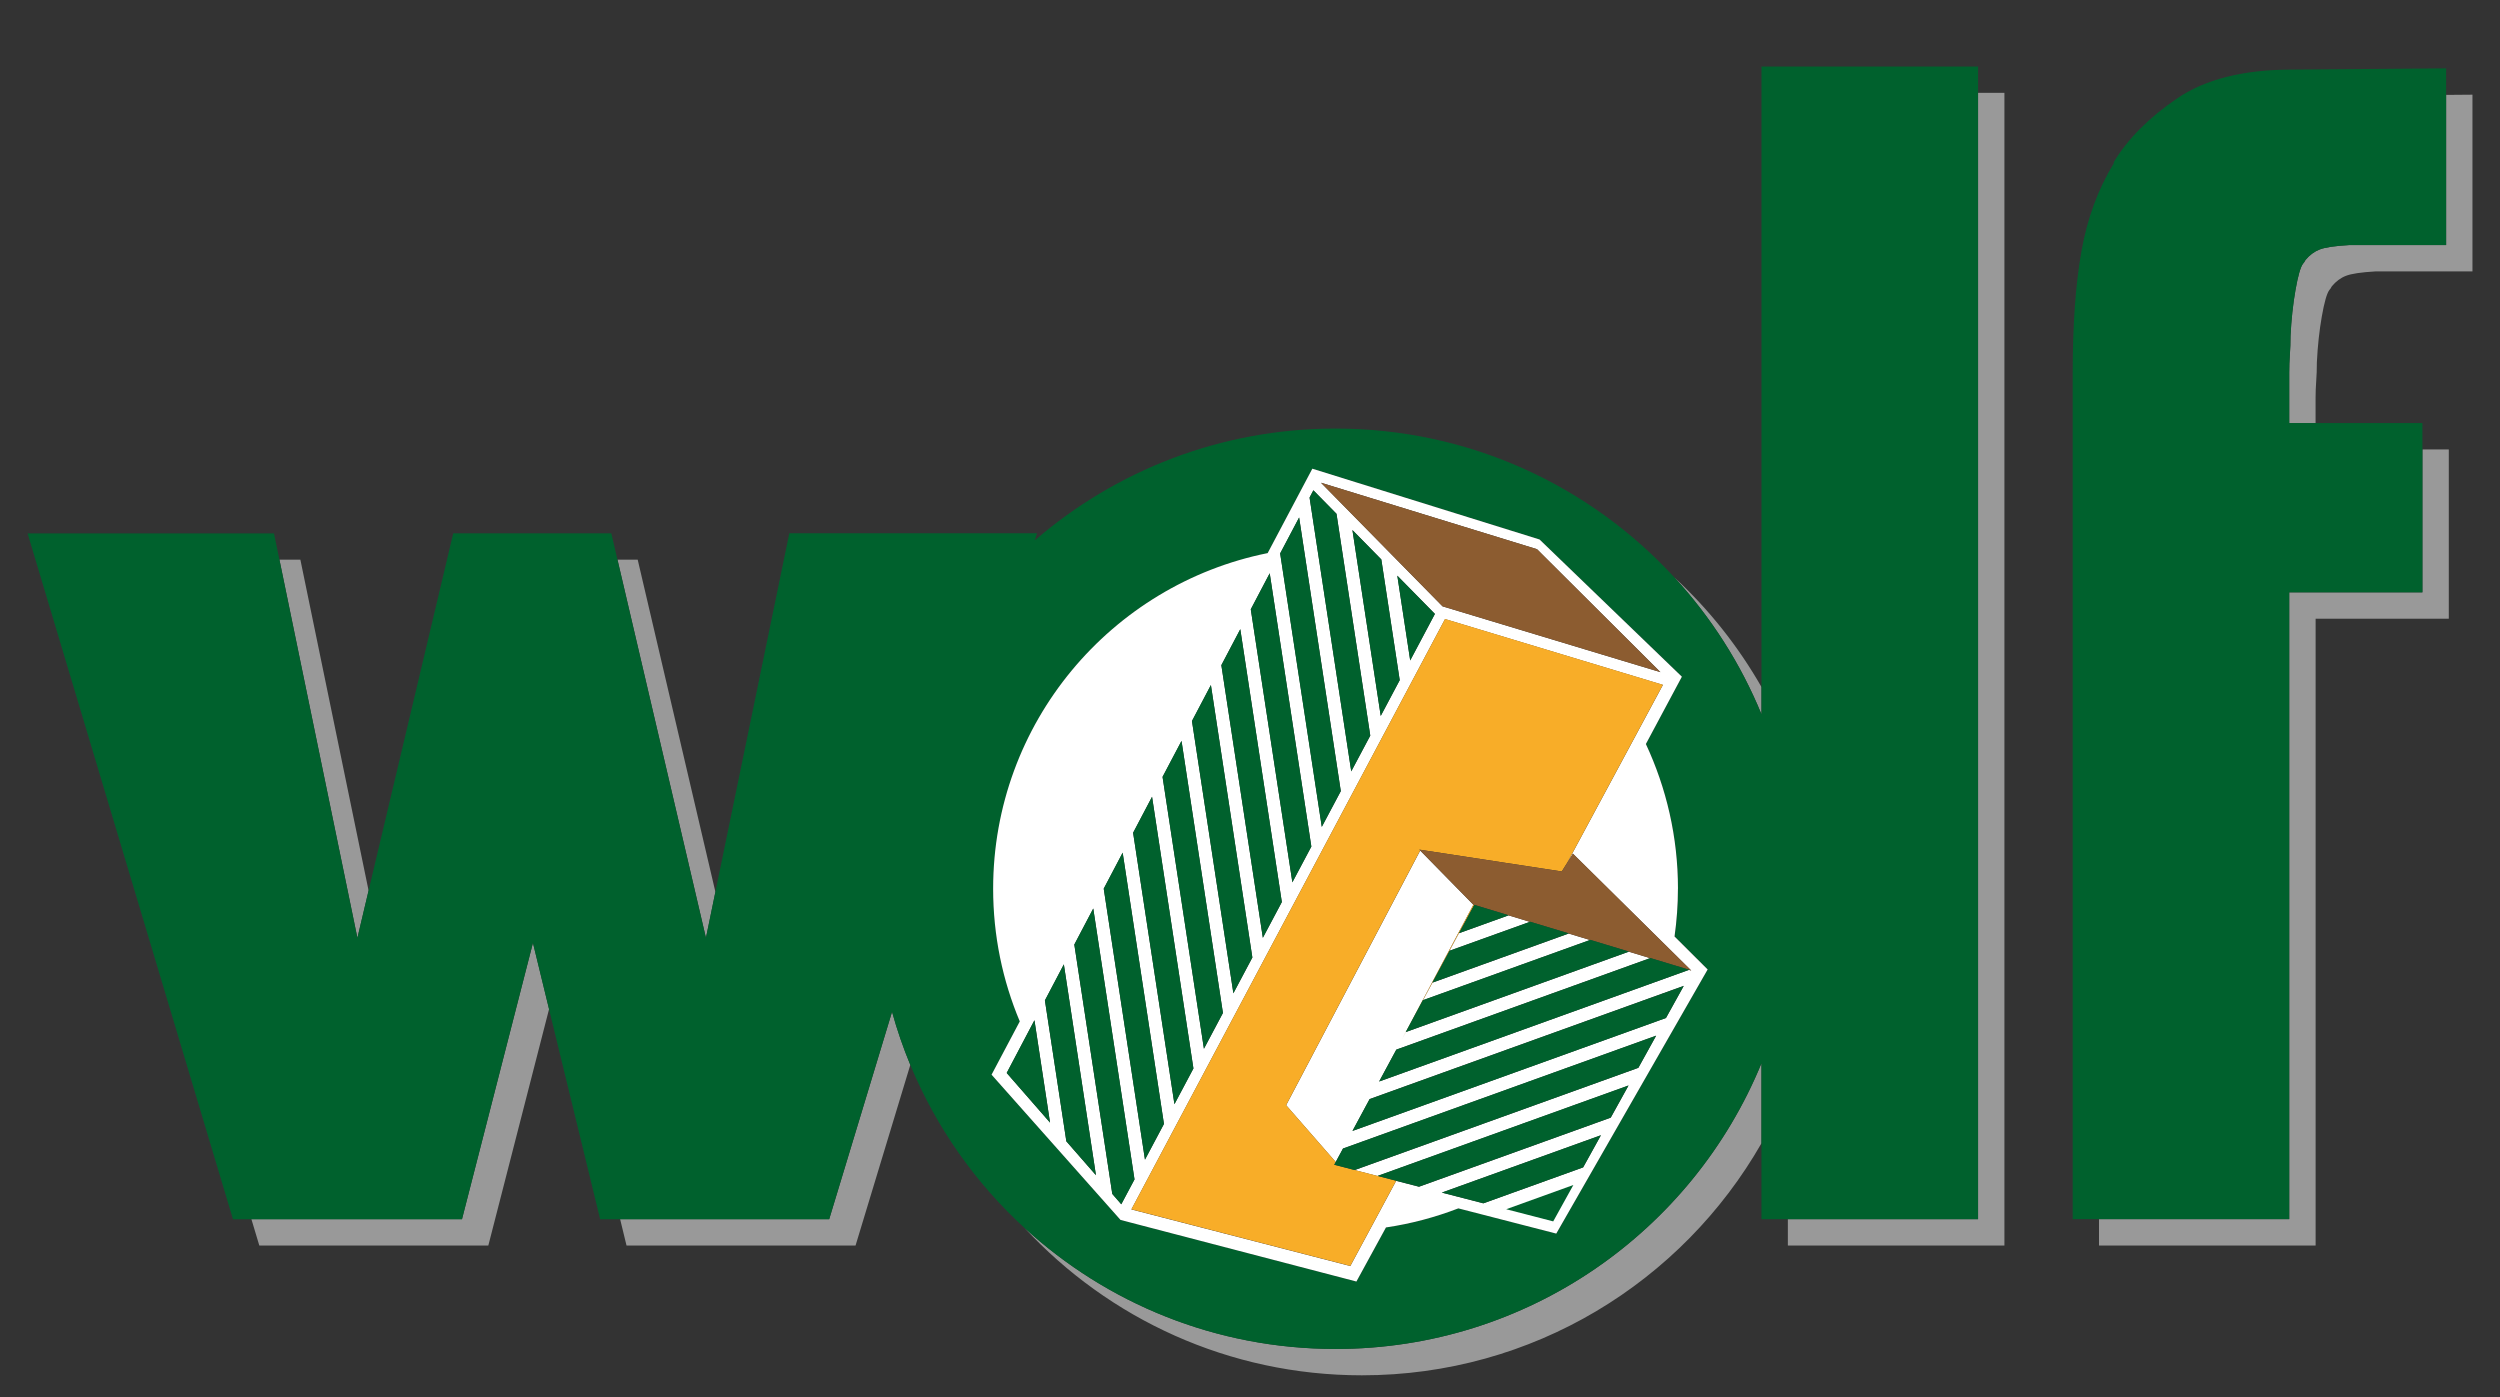 <?xml version="1.0" encoding="UTF-8"?>
<svg id="Ebene_1" data-name="Ebene 1" xmlns="http://www.w3.org/2000/svg" viewBox="0 0 581.94 325.2">
  <rect x="0" y="0" width="581.94" height="325.2" fill="#333333" stroke="none"/>
  <defs>
    <style>
      .cls-1 {
        fill: #f8ad28;
      }

      .cls-2 {
        fill: #8c5c30;
      }

      .cls-3 {
        fill: #fff;
      }

      .cls-4 {
        fill: #00612d;
      }

      .cls-5 {
        fill: #999;
      }
    </style>
  </defs>
  <polygon class="cls-5" points="166.53 207.63 148.44 130.28 143.74 130.28 164.33 218.31 166.53 207.63"/>
  <path class="cls-5" d="M410.03,159.92c-5.44-9.52-12.29-18.13-20.29-25.53,8.52,9.27,15.43,20.04,20.29,31.88v-6.35Z"/>
  <polygon class="cls-5" points="107.54 283.79 58.52 283.79 60.36 289.93 113.67 289.93 127.81 234.89 124.06 219.47 107.54 283.79"/>
  <path class="cls-5" d="M193.02,283.79h-48.67l1.49,6.14h53.31l12.75-42.06c-1.66-4-3.08-8.12-4.25-12.35l-14.63,48.28Z"/>
  <path class="cls-5" d="M310.89,314c-27.91,0-53.32-10.68-72.39-28.16,19.55,21.09,47.49,34.3,78.52,34.3,39.83,0,74.56-21.76,93.01-54.02v-18.62c-16,39.02-54.36,66.51-99.14,66.51Z"/>
  <polygon class="cls-5" points="85.8 207.32 69.92 130.28 65.05 130.28 83.2 218.31 85.8 207.32"/>
  <polygon class="cls-5" points="460.45 283.79 416.17 283.79 416.17 289.93 466.58 289.93 466.58 21.61 460.45 21.61 460.45 283.79"/>
  <polygon class="cls-5" points="532.88 137.89 532.88 283.79 488.6 283.79 488.6 289.93 539.02 289.93 539.02 144.02 570.02 144.02 570.02 104.62 563.88 104.62 563.88 137.89 532.88 137.89"/>
  <path class="cls-5" d="M539.16,88.68c.1-1.35.15-2.8.15-4.35.19-3.86.58-7.43,1.16-10.72.58-3.28,1.16-5.31,1.74-6.09.19-.19.38-.48.58-.87.96-1.16,2.07-1.98,3.33-2.46,1.25-.48,3.52-.82,6.81-1.01h22.6V22.04l-6.13.05v34.96h-22.6c-3.29.19-5.56.53-6.81,1.01-1.26.48-2.37,1.3-3.33,2.46-.19.39-.39.68-.58.87-.58.78-1.16,2.8-1.74,6.08-.58,3.29-.97,6.86-1.16,10.72,0,1.55-.05,3-.15,4.35-.1,1.36-.15,2.71-.15,4.06v11.88h6.13v-5.74c0-1.35.05-2.7.15-4.06Z"/>
  <path class="cls-4" d="M460.45,21.61v-6.13h-50.42v150.79c-4.85-11.84-11.76-22.61-20.29-31.88-19.58-21.28-47.66-34.63-78.86-34.63-26.75,0-51.21,9.81-69.99,26.02l.5-1.64h-57.66l-17.21,83.49-2.2,10.68-20.59-88.03-1.43-6.13h-36.8l-19.71,83.18-2.6,10.99-18.15-88.03-1.26-6.13H6.42l47.81,159.65h53.31l16.51-64.32,3.75,15.42,11.9,48.9h53.31l14.63-48.28c1.17,4.23,2.59,8.35,4.25,12.35,6.03,14.55,15.17,27.49,26.6,37.97,19.06,17.49,44.48,28.16,72.39,28.16,44.79,0,83.14-27.48,99.14-66.51v36.3h50.42V21.61ZM362.28,287.15l-22.79-5.87c-5.36,2.06-11,3.58-16.85,4.44l-6.88,12.59-54.91-14.34-30.02-33.81,6.57-12.4c-3.99-9.5-6.2-19.93-6.2-30.88,0-38.61,27.45-70.8,63.9-78.13l10.4-19.65,52.89,16.48,33.13,31.94-8.38,15.67c4.78,10.24,7.47,21.65,7.47,33.69,0,3.77-.28,7.48-.79,11.11l7.71,7.68-35.24,61.48ZM532.88,98.48h31v39.4h-31v145.9h-50.41V86.9c0-11.25.67-20.7,2.03-28.36,1.35-7.66,3.86-14.5,7.53-20.51v-.3c3.28-5.43,8.21-10.37,14.78-14.84,6.56-4.46,15.45-6.69,26.66-6.69l35.93-.29v41.14h-22.6c-3.29.19-5.56.53-6.81,1.01-1.26.48-2.37,1.3-3.33,2.46-.19.39-.39.68-.58.87-.58.78-1.16,2.8-1.74,6.08-.58,3.29-.97,6.86-1.16,10.72,0,1.55-.05,3-.15,4.35-.1,1.36-.15,2.71-.15,4.06v11.88Z"/>
  <path class="cls-3" d="M390.59,206.88c0-12.04-2.69-23.45-7.47-33.69l8.38-15.67-33.13-31.94-52.89-16.48-10.4,19.65c-36.45,7.33-63.9,39.52-63.9,78.13,0,10.95,2.21,21.38,6.2,30.88l-6.57,12.4,30.02,33.81,54.91,14.34,6.88-12.59c5.85-.86,11.49-2.38,16.85-4.44l22.79,5.87,35.24-61.48-7.71-7.68c.51-3.63.79-7.34.79-11.11ZM357.78,127.84l28.73,28.62-50.72-15.32-28.29-28.77,50.28,15.47ZM314.81,123.38l6.73,6.85,4.28,28.09-4.42,8.33-6.59-43.27ZM325.26,134l8.75,8.9-5.75,10.83-3-19.73ZM305.73,114.14l5.38,5.47,7.86,51.62-4.43,8.33-9.7-63.74.88-1.69ZM302.41,120.45l9.7,63.7-4.42,8.32-9.69-63.64,4.42-8.38ZM263.76,193.85l4.41-8.38,9.63,63.24-4.42,8.32-9.62-63.18ZM270.94,261.62l-4.42,8.32-9.6-63.08,4.41-8.38,9.61,63.14ZM270.61,180.85l4.42-8.38,9.64,63.33-4.42,8.33-9.63-63.28ZM277.46,167.84l4.41-8.38,9.65,63.42-4.42,8.33-9.64-63.37ZM284.3,154.84l4.41-8.38,9.67,63.51-4.42,8.33-9.66-63.46ZM291.15,141.83l4.41-8.39,9.69,63.61-4.42,8.33-9.68-63.55ZM234.34,249.76l6.46-12.27,3.63,23.83-10.09-11.56ZM248.22,265.67l-4.99-32.8,4.41-8.39,7.47,49.08-6.89-7.89ZM258.91,277.92l-8.84-58.05,4.41-8.39,9.6,63.05-3.08,5.79-2.09-2.41ZM372.65,264.26l-4.14,7.48-23.23,8.37-9.66-2.5,37.03-13.35ZM387.79,236.96l-72.97,26.29,4-7.42,73.12-26.35-4.14,7.47ZM393.7,225.93l-.55-.17-72.12,25.99,4-7.42,59.09-21.3-4.97-1.5-51.91,18.71,4-7.42,38.89-14.01-4.98-1.5-31.71,11.43-7.16,13.29,16.69-31.43-12.38-12.61-31.21,59.28,11.55,13.23-.35.64,2.04-3.78,72.89-26.27-4.14,7.48-66.05,23.8-4.74-1.23,10.07,2.61,58.43-21.06-4.14,7.48-44.63,16.08-5.32-1.37-10.67,19.83-50.96-13.18,73.01-137.42,50.72,15.32-22.3,41.46,1.35-2.16,27.56,27.22Z"/>
  <polygon class="cls-2" points="335.79 141.14 386.5 156.46 357.78 127.84 307.49 112.37 335.79 141.14"/>
  <polygon class="cls-1" points="335.57 224.75 339.63 217.22 339.62 217.22 343.16 210.66 342.98 210.61 342.96 210.59 326.27 242.02 333.43 228.73 333.42 228.73 335.57 224.75"/>
  <polygon class="cls-1" points="363.54 202.86 364.79 200.87 387.09 159.4 336.37 144.08 263.36 281.5 314.32 294.68 324.99 274.85 320.65 273.73 320.65 273.73 310.58 271.13 310.93 270.48 299.38 257.25 330.58 197.97 330.38 197.77 363.54 202.86"/>
  <polygon class="cls-3" points="335.57 224.75 337.43 221.31 356.12 214.58 351.14 213.07 339.63 217.22 335.57 224.75"/>
  <polygon class="cls-2" points="364.79 200.87 363.54 202.86 330.38 197.77 330.58 197.97 342.96 210.59 342.98 210.61 343.16 210.66 343.18 210.63 351.19 213.05 351.14 213.07 356.12 214.58 356.17 214.56 365.2 217.28 365.14 217.3 370.11 218.8 370.17 218.78 379.2 221.51 379.14 221.53 384.12 223.03 384.17 223.01 393.2 225.74 393.14 225.76 393.7 225.93 366.14 198.71 364.79 200.87"/>
  <path class="cls-4" d="M304.84,115.82l.88-1.69,5.38,5.47,7.86,51.62-4.43,8.33-9.7-63.74ZM298.38,209.97l-9.67-63.51-4.41,8.38,9.66,63.46,4.42-8.33ZM305.25,197.06l-9.69-63.61-4.41,8.39,9.68,63.55,4.42-8.33ZM291.52,222.88l-9.65-63.42-4.41,8.38,9.64,63.37,4.42-8.33ZM307.68,192.47l4.42-8.32-9.7-63.7-4.42,8.38,9.69,63.64ZM277.8,248.71l-9.63-63.24-4.41,8.38,9.62,63.18,4.42-8.32ZM325.82,158.32l-4.28-28.09-6.73-6.85,6.59,43.27,4.42-8.33ZM334.01,142.91l-8.75-8.9,3,19.73,5.75-10.83ZM284.67,235.79l-9.64-63.33-4.42,8.38,9.63,63.28,4.42-8.33ZM254.49,211.48l-4.41,8.39,8.84,58.05,2.09,2.41,3.08-5.79-9.6-63.05ZM240.79,237.49l-6.46,12.27,10.09,11.56-3.63-23.83ZM247.64,224.48l-4.41,8.39,4.99,32.8,6.89,7.89-7.47-49.08ZM256.92,206.86l9.6,63.08,4.42-8.32-9.61-63.14-4.41,8.38ZM381.37,248.55l4.14-7.48-72.89,26.27-2.04,3.78,4.74,1.23,66.05-23.8ZM393.2,225.74l-9.03-2.73-.05.02-59.09,21.3-4,7.42,72.12-25.99.05-.02ZM318.82,255.84l-4,7.42,72.97-26.29,4.14-7.47-73.12,26.35ZM339.63,217.22l11.51-4.14.05-.02-8.01-2.42-.02.03-3.54,6.55h0ZM379.2,221.51l-9.03-2.73-.06.02-38.89,14.01-4,7.42,51.91-18.71.06-.02ZM365.2,217.28l-9.03-2.72-.05.02-18.69,6.73-1.85,3.43-2.15,3.98h0s31.71-11.43,31.71-11.43l.06-.02ZM345.29,280.1l23.23-8.37,4.14-7.48-37.03,13.35,9.66,2.5ZM324.99,274.85l5.32,1.37,44.63-16.08,4.14-7.48-58.43,21.06h0s4.34,1.12,4.34,1.12Z"/>
  <polygon class="cls-4" points="366.24 275.84 350.61 281.48 361.55 284.31 366.24 275.84"/>
</svg>